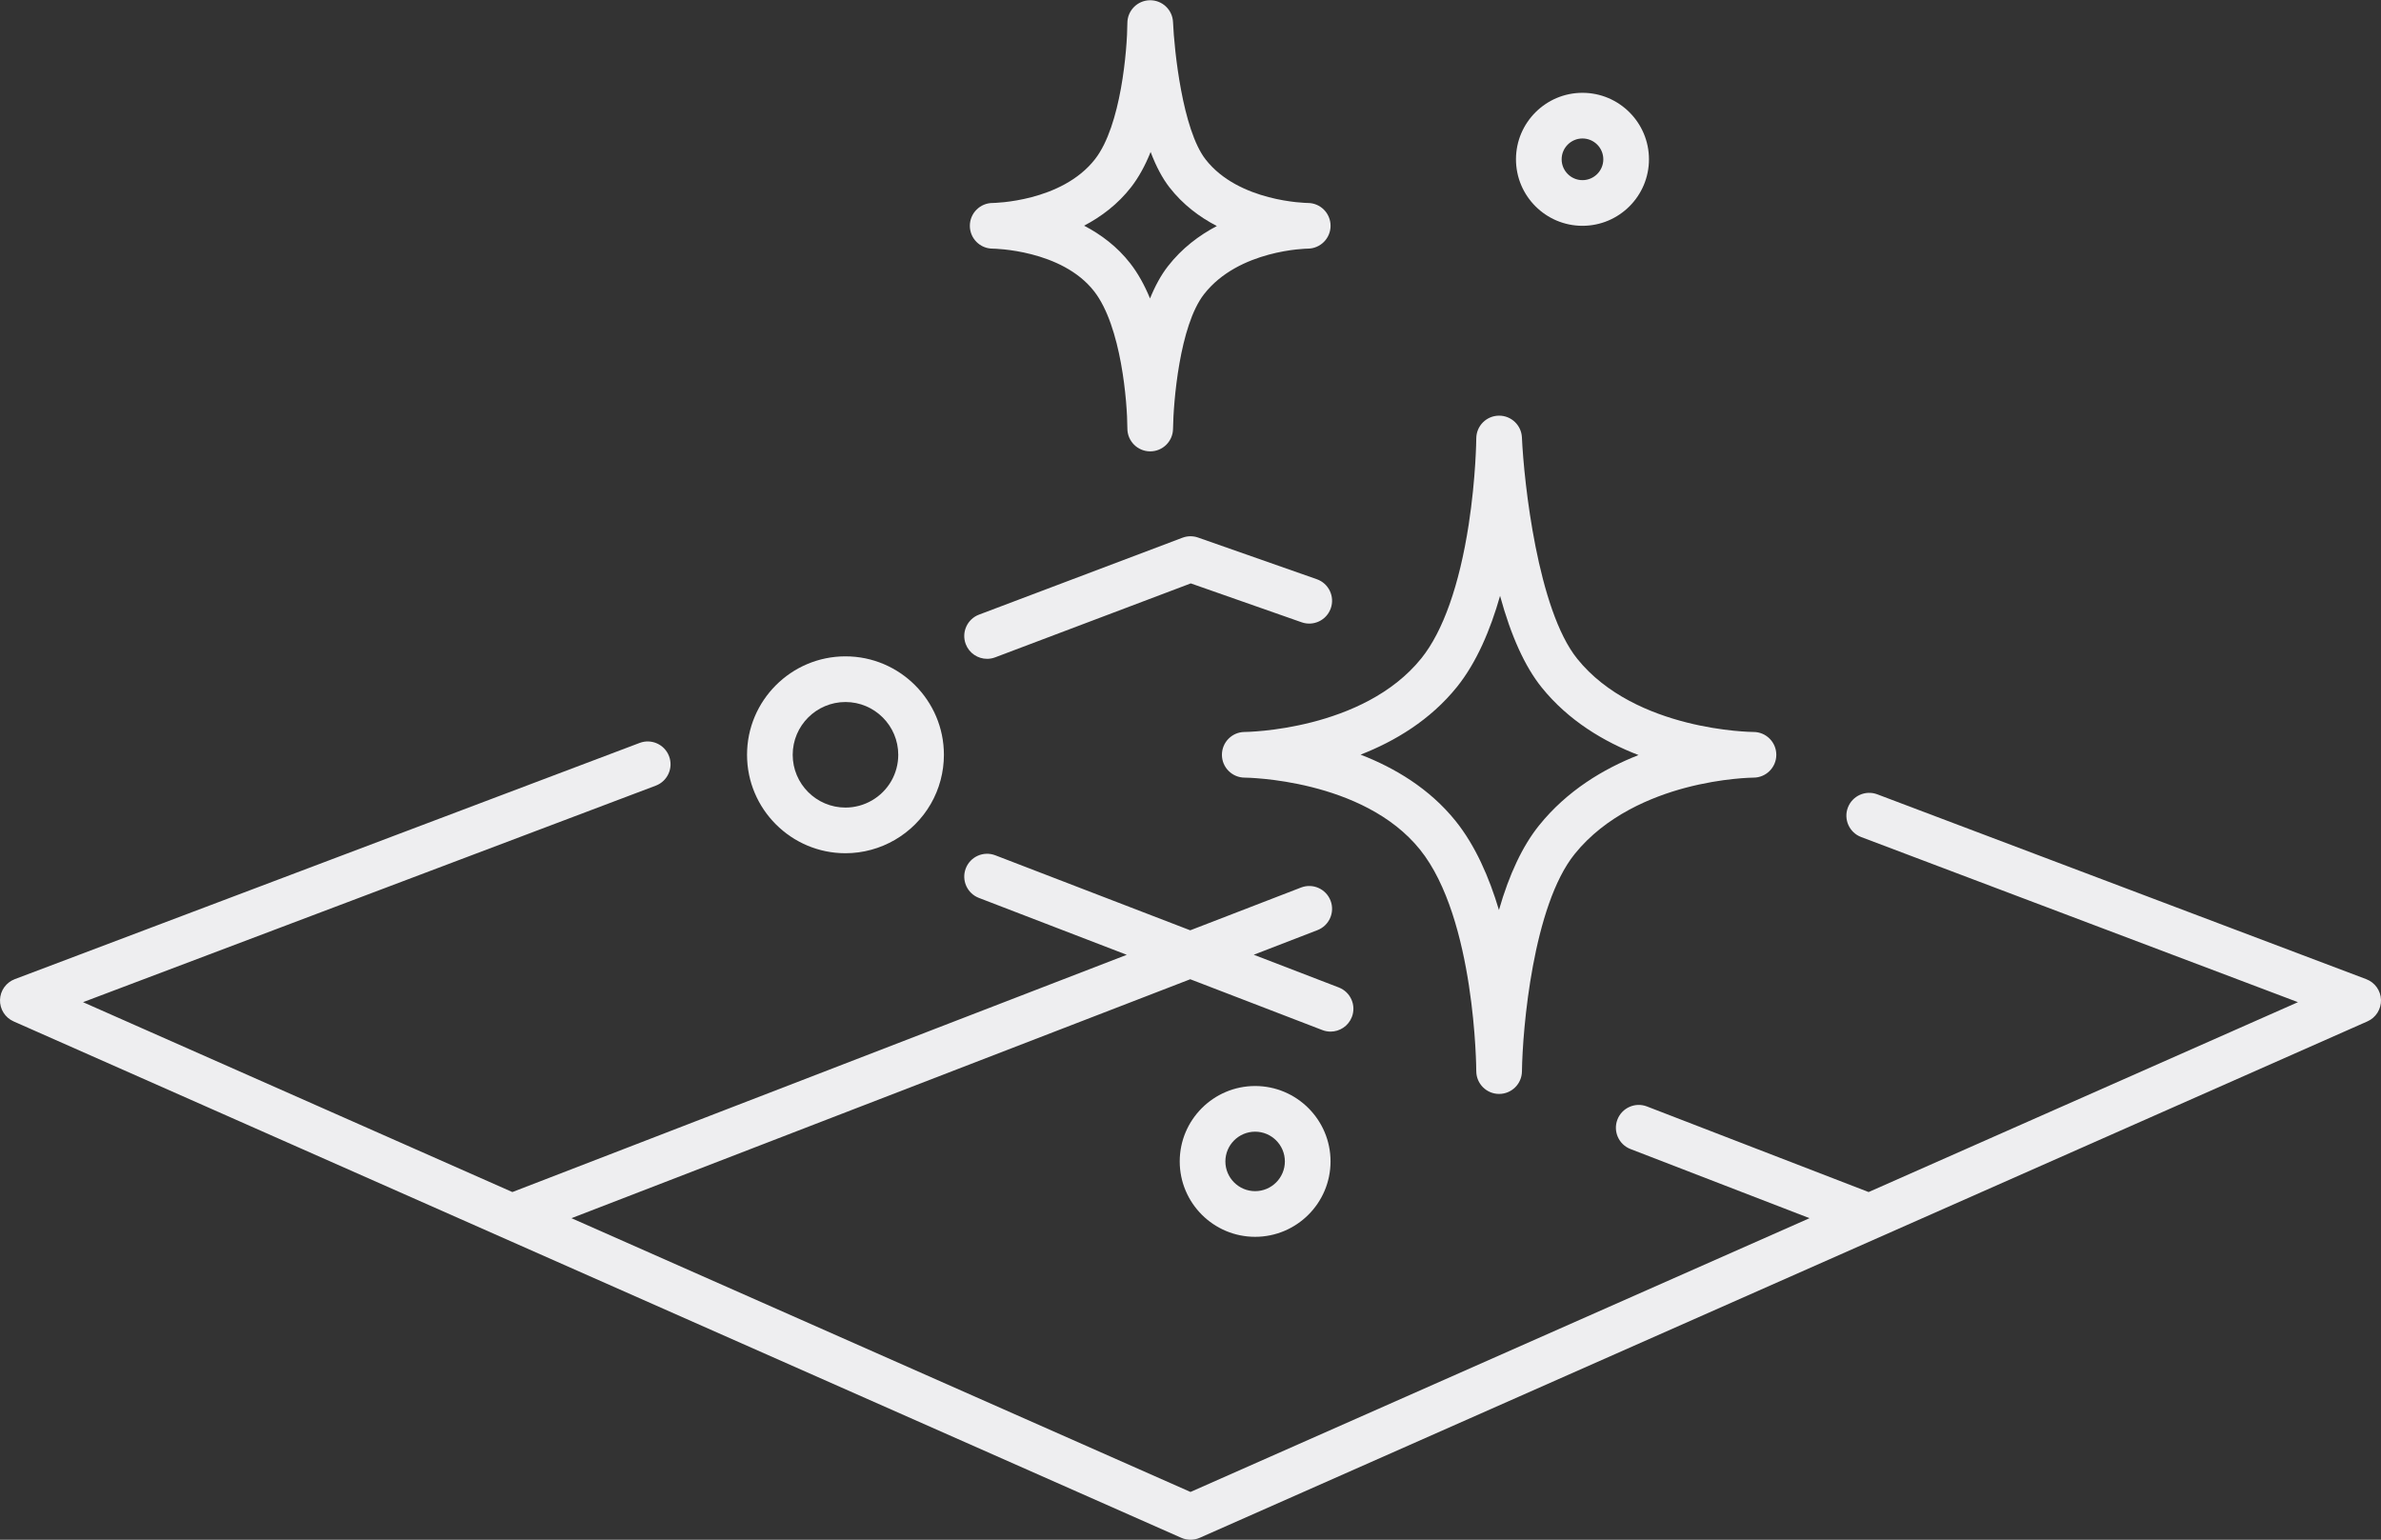 <?xml version="1.0" encoding="UTF-8" standalone="no"?><svg xmlns="http://www.w3.org/2000/svg" xmlns:xlink="http://www.w3.org/1999/xlink" fill="#000000" height="1888.1" preserveAspectRatio="xMidYMid meet" version="1" viewBox="0.0 -0.3 2919.6 1888.1" width="2919.6" zoomAndPan="magnify"><rect x="0.0" y="-0.3" width="2919.6" height="1888.1" fill="#333333" stroke="none"/><defs><clipPath id="a"><path d="M 0 908 L 2919.59 908 L 2919.59 1887.789 L 0 1887.789 Z M 0 908"/></clipPath></defs><g><g id="change1_2"><path d="M 1786.594 841.945 C 1810.805 811.832 1827.656 771.645 1839.391 730.363 C 1852.777 779.461 1869.828 817.039 1890.312 842.527 C 1923.281 883.512 1967.004 909.328 2009.176 925.59 C 1966.293 942.41 1921.504 969.207 1887.176 1011.898 C 1867.078 1036.891 1850.641 1071.59 1838.027 1115.578 C 1826.078 1075.531 1809.082 1036.52 1784.871 1006.43 C 1752.746 966.465 1709.906 941.129 1668.359 925.066 C 1710.305 908.699 1753.723 882.828 1786.594 841.945 Z M 1526.059 897.258 C 1526.035 897.262 1525.992 897.258 1525.953 897.258 C 1525.941 897.262 1525.941 897.262 1525.914 897.262 C 1525.848 897.258 1525.805 897.262 1525.738 897.262 C 1525.727 897.254 1525.715 897.266 1525.688 897.266 C 1510.52 897.598 1498.332 910.004 1498.332 925.254 C 1498.332 940.695 1510.828 953.219 1526.262 953.254 C 1526.273 953.254 1526.273 953.254 1526.273 953.254 C 1527.73 953.258 1671.418 954.691 1741.238 1041.52 C 1809.27 1126.121 1810.219 1311.27 1810.219 1313.129 C 1810.23 1328.52 1822.645 1341.008 1838.027 1341.109 C 1838.105 1341.109 1838.16 1341.109 1838.227 1341.109 C 1853.527 1341.109 1866.008 1328.809 1866.223 1313.48 C 1866.918 1260.828 1879.891 1110.301 1930.816 1046.988 C 1968.98 999.52 2025.758 976.602 2066.66 965.734 C 2112.656 953.52 2149.805 953.254 2150.125 953.254 C 2165.586 953.254 2178.121 940.715 2178.121 925.254 C 2178.121 909.793 2165.586 897.258 2150.125 897.258 C 2148.684 897.258 2005.355 896.23 1933.957 807.438 C 1885.637 747.352 1868.668 591.23 1866.195 536.152 C 1865.527 521.16 1853.18 509.387 1838.227 509.387 C 1838.055 509.387 1837.867 509.387 1837.691 509.402 C 1822.5 509.68 1810.324 522.027 1810.23 537.223 C 1810.219 537.691 1809.844 585.113 1800.93 642.926 C 1789.465 717.25 1769.434 773.938 1742.949 806.855 C 1671.445 895.777 1527.719 897.25 1526.312 897.258 C 1526.234 897.258 1526.152 897.258 1526.059 897.258" fill="#eeeef0"/></g><g id="change1_3"><path d="M 1387.023 229.133 C 1396.129 217.398 1404.094 203.027 1410.906 186.07 C 1417.621 203.789 1425.336 218.289 1434.047 229.5 C 1450.527 250.719 1471.07 265.938 1492.105 276.871 C 1470.539 288.176 1449.332 304.02 1432.098 326.195 C 1423.809 336.863 1416.488 350.043 1410.176 365.68 C 1403.273 348.918 1395.188 334.57 1385.957 322.688 C 1369.93 302.059 1349.93 287.18 1329.336 276.441 C 1350.219 265.484 1370.602 250.266 1387.023 229.133 Z M 1217.168 304.586 C 1217.18 304.586 1217.191 304.586 1217.203 304.586 C 1218.418 304.598 1301.887 305.742 1341.738 357.039 C 1374.957 399.809 1382.344 492.926 1382.391 525.203 C 1382.402 540.594 1394.828 553.09 1410.223 553.184 C 1410.281 553.184 1410.328 553.184 1410.395 553.184 C 1425.707 553.184 1438.203 540.863 1438.375 525.527 C 1438.793 492.707 1446.379 399.078 1476.316 360.547 C 1518.914 305.719 1602.766 304.598 1603.52 304.586 C 1603.555 304.586 1603.578 304.586 1603.613 304.586 C 1619.027 304.539 1631.547 292.02 1631.547 276.594 C 1631.547 261.133 1619.062 248.602 1603.613 248.59 C 1603.602 248.59 1603.602 248.59 1603.59 248.59 C 1602.406 248.59 1518.879 247.418 1478.277 195.152 C 1449.945 158.703 1439.859 61.258 1438.363 26.801 C 1437.707 11.617 1425.047 -0.266 1409.875 0 C 1394.68 0.289 1382.484 12.637 1382.391 27.832 C 1382.207 60.328 1374.734 153.676 1342.805 194.77 C 1301.828 247.523 1218.023 248.59 1217.262 248.59 C 1201.801 248.59 1189.234 261.133 1189.234 276.594 C 1189.234 292.043 1201.719 304.574 1217.168 304.586" fill="#eeeef0"/></g><g id="change1_4"><path d="M 1539.051 1460.332 C 1518.93 1460.332 1502.574 1443.969 1502.574 1423.871 C 1502.574 1403.762 1518.93 1387.402 1539.051 1387.402 C 1559.16 1387.402 1575.516 1403.762 1575.516 1423.871 C 1575.516 1443.969 1559.16 1460.332 1539.051 1460.332 Z M 1539.051 1331.402 C 1488.062 1331.402 1446.586 1372.883 1446.586 1423.871 C 1446.586 1474.852 1488.062 1516.332 1539.051 1516.332 C 1590.039 1516.332 1631.516 1474.852 1631.516 1423.871 C 1631.516 1372.883 1590.039 1331.402 1539.051 1331.402" fill="#eeeef0"/></g><g id="change1_5"><path d="M 1940.445 169.5 C 1954.523 169.5 1965.988 180.965 1965.988 195.055 C 1965.988 209.137 1954.523 220.598 1940.445 220.598 C 1926.355 220.598 1914.902 209.137 1914.902 195.055 C 1914.902 180.965 1926.355 169.5 1940.445 169.5 Z M 1940.445 276.594 C 1985.402 276.594 2021.98 240.012 2021.98 195.055 C 2021.98 150.09 1985.402 113.508 1940.445 113.508 C 1895.477 113.508 1858.898 150.09 1858.898 195.055 C 1858.898 240.012 1895.477 276.594 1940.445 276.594" fill="#eeeef0"/></g><g id="change1_6"><path d="M 1036.73 860.539 C 1072.41 860.539 1101.441 889.57 1101.441 925.25 C 1101.441 936.574 1098.48 947.707 1092.879 957.441 C 1081.352 977.504 1059.828 989.965 1036.73 989.965 C 1001.039 989.965 972.016 960.938 972.016 925.25 C 972.016 889.57 1001.039 860.539 1036.73 860.539 Z M 1036.73 1045.961 C 1079.809 1045.961 1119.93 1022.738 1141.422 985.355 C 1151.898 967.141 1157.43 946.355 1157.43 925.25 C 1157.43 858.691 1103.281 804.539 1036.73 804.539 C 970.168 804.539 916.02 858.691 916.02 925.25 C 916.02 991.812 970.168 1045.961 1036.73 1045.961" fill="#eeeef0"/></g><g id="change1_7"><path d="M 1210.383 807.578 C 1213.66 807.578 1217.012 806.996 1220.277 805.762 L 1460.152 715.074 L 1596.129 762.777 C 1610.723 767.898 1626.691 760.227 1631.812 745.637 C 1636.945 731.043 1629.262 715.066 1614.668 709.945 L 1469.062 658.855 C 1462.855 656.676 1456.066 656.758 1449.891 659.09 L 1200.473 753.379 C 1186.012 758.852 1178.711 775.008 1184.184 789.473 C 1188.422 800.68 1199.078 807.578 1210.383 807.578" fill="#eeeef0"/></g><g clip-path="url(#a)" id="change1_1"><path d="M 2901.5 1200.379 L 2301.941 973.719 C 2287.484 968.254 2271.328 975.547 2265.848 990.008 C 2260.402 1004.469 2267.691 1020.629 2282.148 1026.098 L 2817.777 1228.598 L 2291.32 1461.43 L 2019.527 1356.48 C 2005.09 1350.91 1988.879 1358.09 1983.309 1372.508 C 1977.738 1386.941 1984.922 1403.141 1999.359 1408.711 L 2218.867 1493.477 L 1459.793 1829.18 L 700.73 1493.477 L 1459.512 1200.48 L 1621.504 1262.809 C 1624.812 1264.078 1628.203 1264.688 1631.555 1264.688 C 1642.793 1264.688 1653.402 1257.859 1657.684 1246.738 C 1663.246 1232.309 1656.043 1216.109 1641.613 1210.547 L 1537.344 1170.43 L 1615.484 1140.258 C 1629.914 1134.688 1637.086 1118.477 1631.523 1104.047 C 1625.945 1089.629 1609.746 1082.449 1595.316 1088.02 L 1459.484 1140.469 L 1220.422 1048.477 C 1205.992 1042.926 1189.793 1050.129 1184.242 1064.559 C 1178.691 1078.988 1185.883 1095.188 1200.312 1100.738 L 1381.652 1170.52 L 628.27 1461.43 L 101.805 1228.598 L 804.129 963.086 C 818.59 957.617 825.883 941.457 820.414 926.992 C 814.945 912.531 798.789 905.238 784.328 910.703 L 18.098 1200.379 C 7.469 1204.398 0.324 1214.438 0.012 1225.797 C -0.301 1237.16 6.281 1247.578 16.676 1252.168 L 1448.473 1885.398 C 1452.082 1887 1455.945 1887.789 1459.793 1887.789 C 1463.652 1887.789 1467.516 1887 1471.125 1885.398 L 2902.93 1252.168 C 2913.32 1247.578 2919.895 1237.16 2919.59 1225.797 C 2919.285 1214.438 2912.121 1204.398 2901.5 1200.379" fill="#eeeef0"/></g></g></svg>